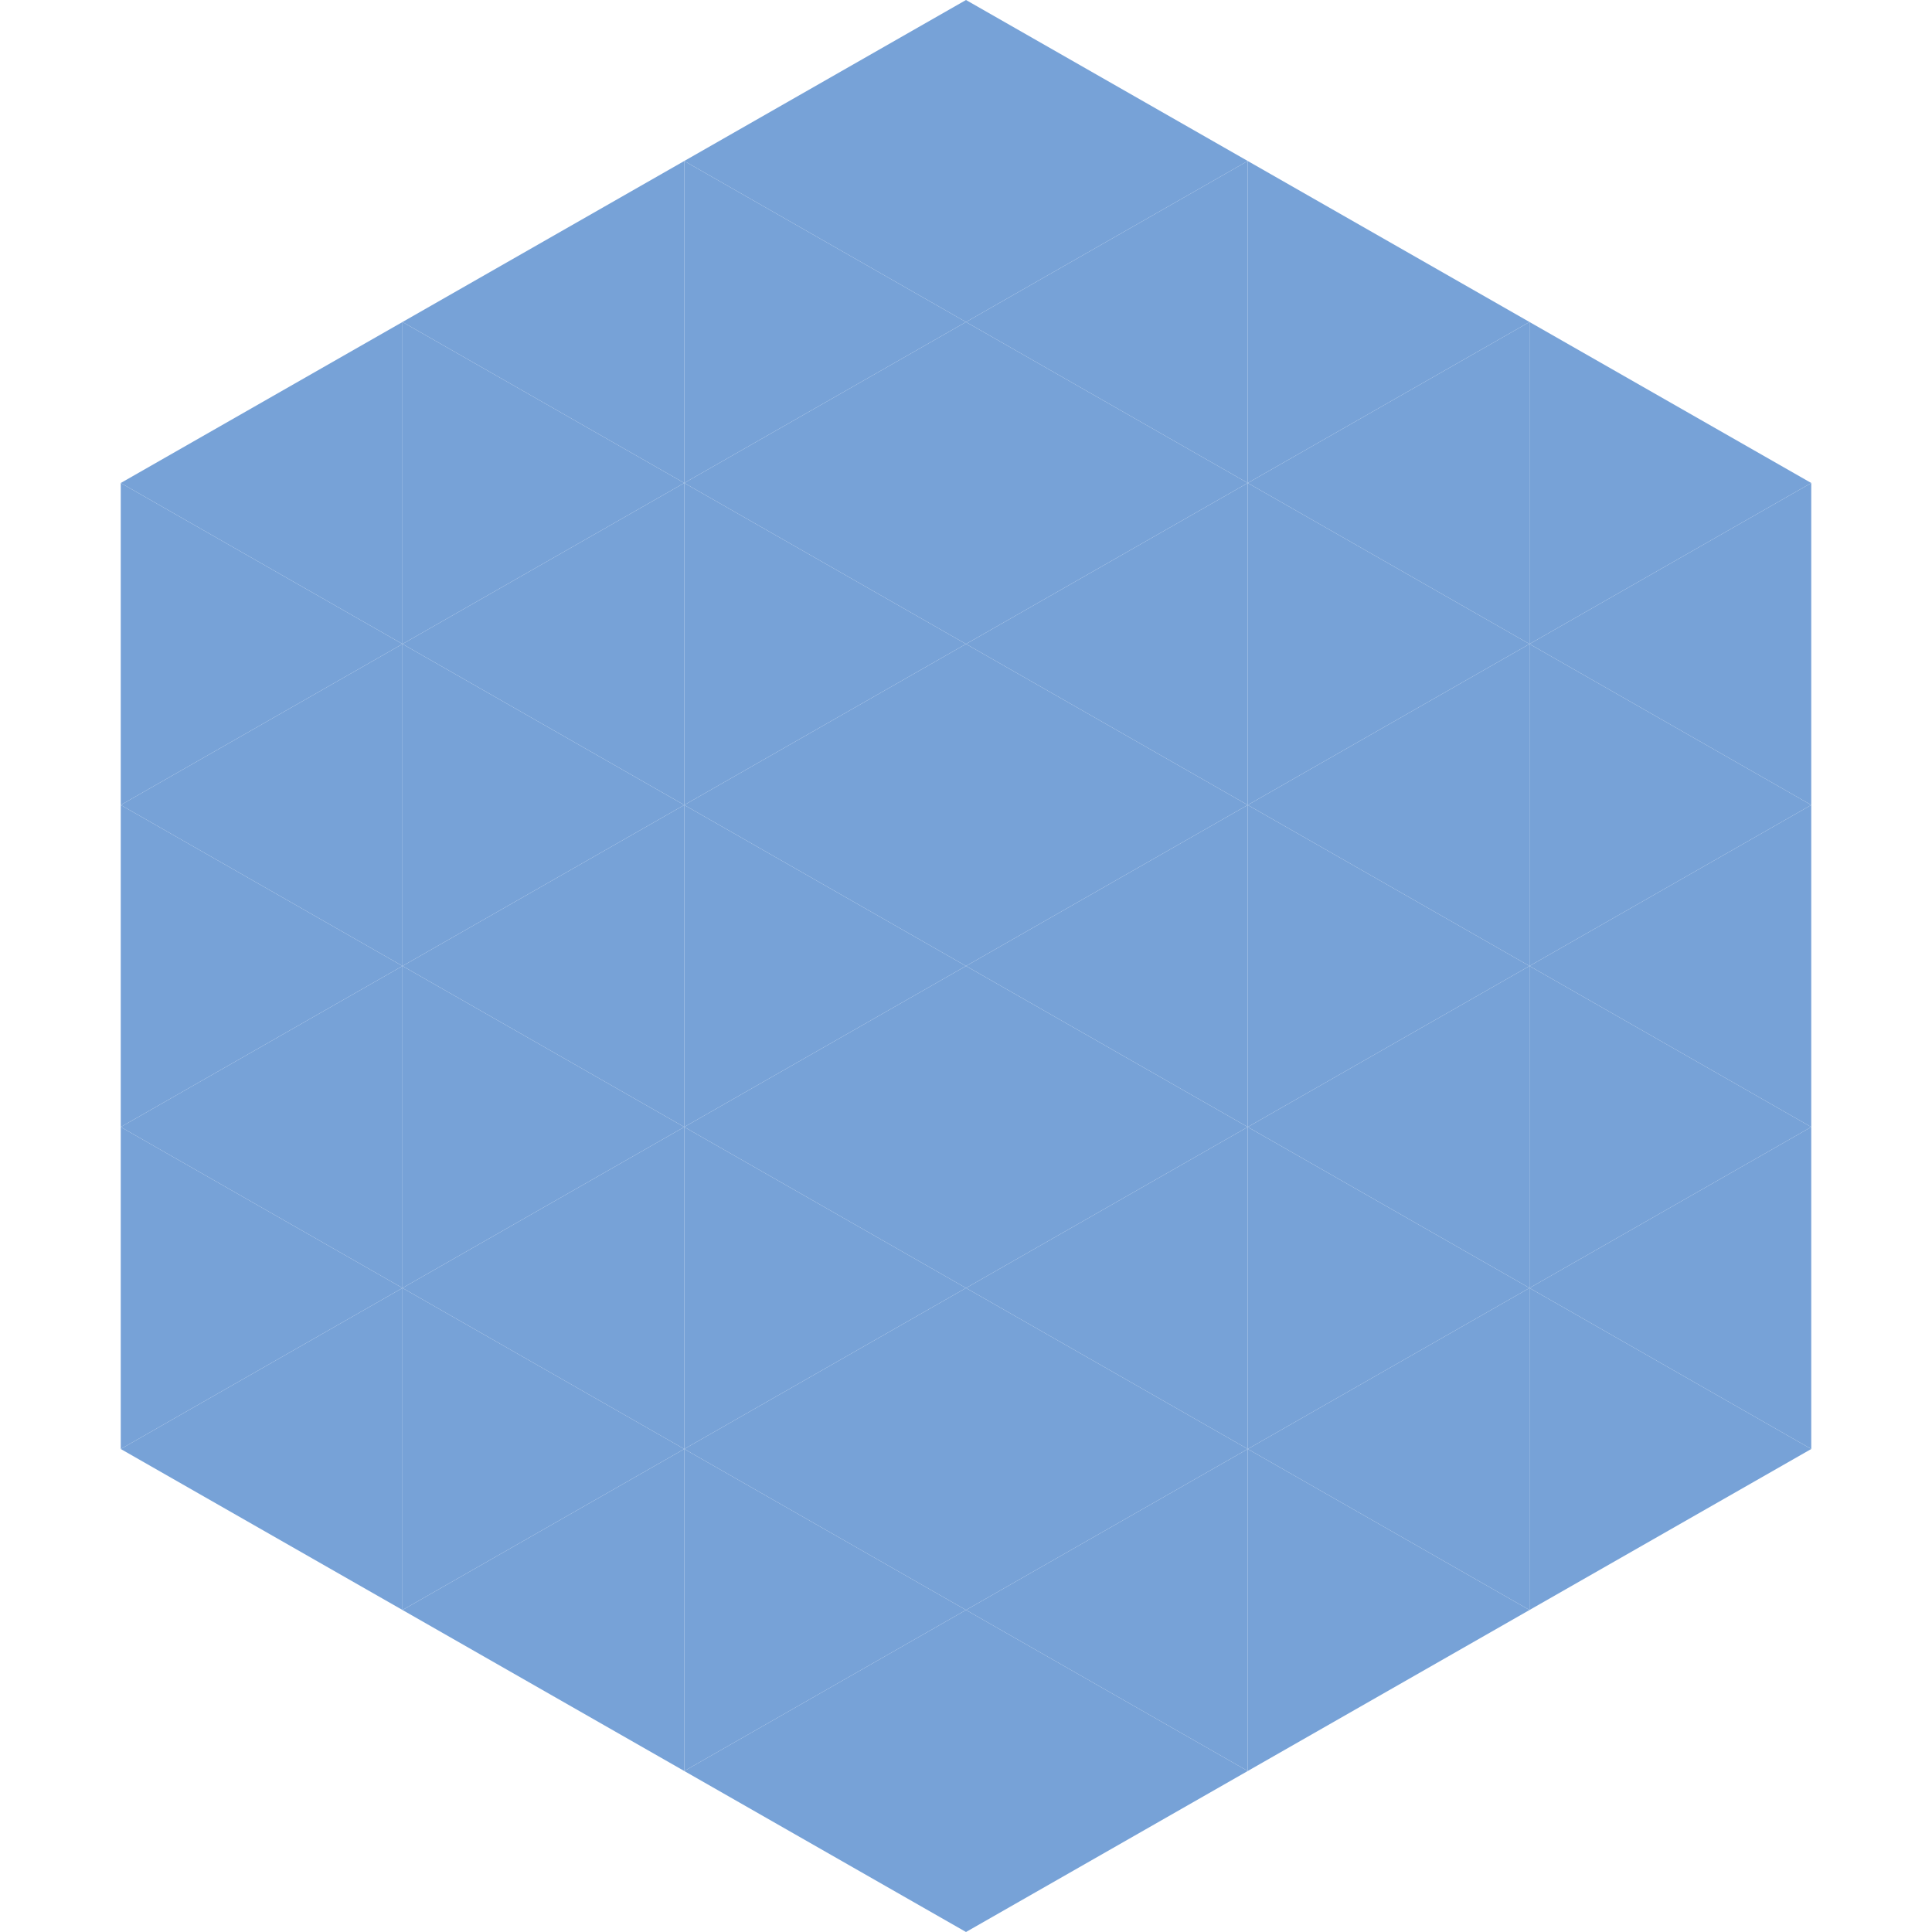 <?xml version="1.0"?>
<!-- Generated by SVGo -->
<svg width="240" height="240"
     xmlns="http://www.w3.org/2000/svg"
     xmlns:xlink="http://www.w3.org/1999/xlink">
<polygon points="50,40 15,60 50,80" style="fill:rgb(119,162,215)" />
<polygon points="190,40 225,60 190,80" style="fill:rgb(119,162,215)" />
<polygon points="15,60 50,80 15,100" style="fill:rgb(119,162,215)" />
<polygon points="225,60 190,80 225,100" style="fill:rgb(119,162,215)" />
<polygon points="50,80 15,100 50,120" style="fill:rgb(119,162,215)" />
<polygon points="190,80 225,100 190,120" style="fill:rgb(119,162,215)" />
<polygon points="15,100 50,120 15,140" style="fill:rgb(119,162,215)" />
<polygon points="225,100 190,120 225,140" style="fill:rgb(119,162,215)" />
<polygon points="50,120 15,140 50,160" style="fill:rgb(119,162,215)" />
<polygon points="190,120 225,140 190,160" style="fill:rgb(119,162,215)" />
<polygon points="15,140 50,160 15,180" style="fill:rgb(119,162,215)" />
<polygon points="225,140 190,160 225,180" style="fill:rgb(119,162,215)" />
<polygon points="50,160 15,180 50,200" style="fill:rgb(119,162,215)" />
<polygon points="190,160 225,180 190,200" style="fill:rgb(119,162,215)" />
<polygon points="15,180 50,200 15,220" style="fill:rgb(255,255,255); fill-opacity:0" />
<polygon points="225,180 190,200 225,220" style="fill:rgb(255,255,255); fill-opacity:0" />
<polygon points="50,0 85,20 50,40" style="fill:rgb(255,255,255); fill-opacity:0" />
<polygon points="190,0 155,20 190,40" style="fill:rgb(255,255,255); fill-opacity:0" />
<polygon points="85,20 50,40 85,60" style="fill:rgb(119,162,215)" />
<polygon points="155,20 190,40 155,60" style="fill:rgb(119,162,215)" />
<polygon points="50,40 85,60 50,80" style="fill:rgb(119,162,215)" />
<polygon points="190,40 155,60 190,80" style="fill:rgb(119,162,215)" />
<polygon points="85,60 50,80 85,100" style="fill:rgb(119,162,215)" />
<polygon points="155,60 190,80 155,100" style="fill:rgb(119,162,215)" />
<polygon points="50,80 85,100 50,120" style="fill:rgb(119,162,215)" />
<polygon points="190,80 155,100 190,120" style="fill:rgb(119,162,215)" />
<polygon points="85,100 50,120 85,140" style="fill:rgb(119,162,215)" />
<polygon points="155,100 190,120 155,140" style="fill:rgb(119,162,215)" />
<polygon points="50,120 85,140 50,160" style="fill:rgb(119,162,215)" />
<polygon points="190,120 155,140 190,160" style="fill:rgb(119,162,215)" />
<polygon points="85,140 50,160 85,180" style="fill:rgb(119,162,215)" />
<polygon points="155,140 190,160 155,180" style="fill:rgb(119,162,215)" />
<polygon points="50,160 85,180 50,200" style="fill:rgb(119,162,215)" />
<polygon points="190,160 155,180 190,200" style="fill:rgb(119,162,215)" />
<polygon points="85,180 50,200 85,220" style="fill:rgb(119,162,215)" />
<polygon points="155,180 190,200 155,220" style="fill:rgb(119,162,215)" />
<polygon points="120,0 85,20 120,40" style="fill:rgb(119,162,215)" />
<polygon points="120,0 155,20 120,40" style="fill:rgb(119,162,215)" />
<polygon points="85,20 120,40 85,60" style="fill:rgb(119,162,215)" />
<polygon points="155,20 120,40 155,60" style="fill:rgb(119,162,215)" />
<polygon points="120,40 85,60 120,80" style="fill:rgb(119,162,215)" />
<polygon points="120,40 155,60 120,80" style="fill:rgb(119,162,215)" />
<polygon points="85,60 120,80 85,100" style="fill:rgb(119,162,215)" />
<polygon points="155,60 120,80 155,100" style="fill:rgb(119,162,215)" />
<polygon points="120,80 85,100 120,120" style="fill:rgb(119,162,215)" />
<polygon points="120,80 155,100 120,120" style="fill:rgb(119,162,215)" />
<polygon points="85,100 120,120 85,140" style="fill:rgb(119,162,215)" />
<polygon points="155,100 120,120 155,140" style="fill:rgb(119,162,215)" />
<polygon points="120,120 85,140 120,160" style="fill:rgb(119,162,215)" />
<polygon points="120,120 155,140 120,160" style="fill:rgb(119,162,215)" />
<polygon points="85,140 120,160 85,180" style="fill:rgb(119,162,215)" />
<polygon points="155,140 120,160 155,180" style="fill:rgb(119,162,215)" />
<polygon points="120,160 85,180 120,200" style="fill:rgb(119,162,215)" />
<polygon points="120,160 155,180 120,200" style="fill:rgb(119,162,215)" />
<polygon points="85,180 120,200 85,220" style="fill:rgb(119,162,215)" />
<polygon points="155,180 120,200 155,220" style="fill:rgb(119,162,215)" />
<polygon points="120,200 85,220 120,240" style="fill:rgb(119,162,215)" />
<polygon points="120,200 155,220 120,240" style="fill:rgb(119,162,215)" />
<polygon points="85,220 120,240 85,260" style="fill:rgb(255,255,255); fill-opacity:0" />
<polygon points="155,220 120,240 155,260" style="fill:rgb(255,255,255); fill-opacity:0" />
</svg>
